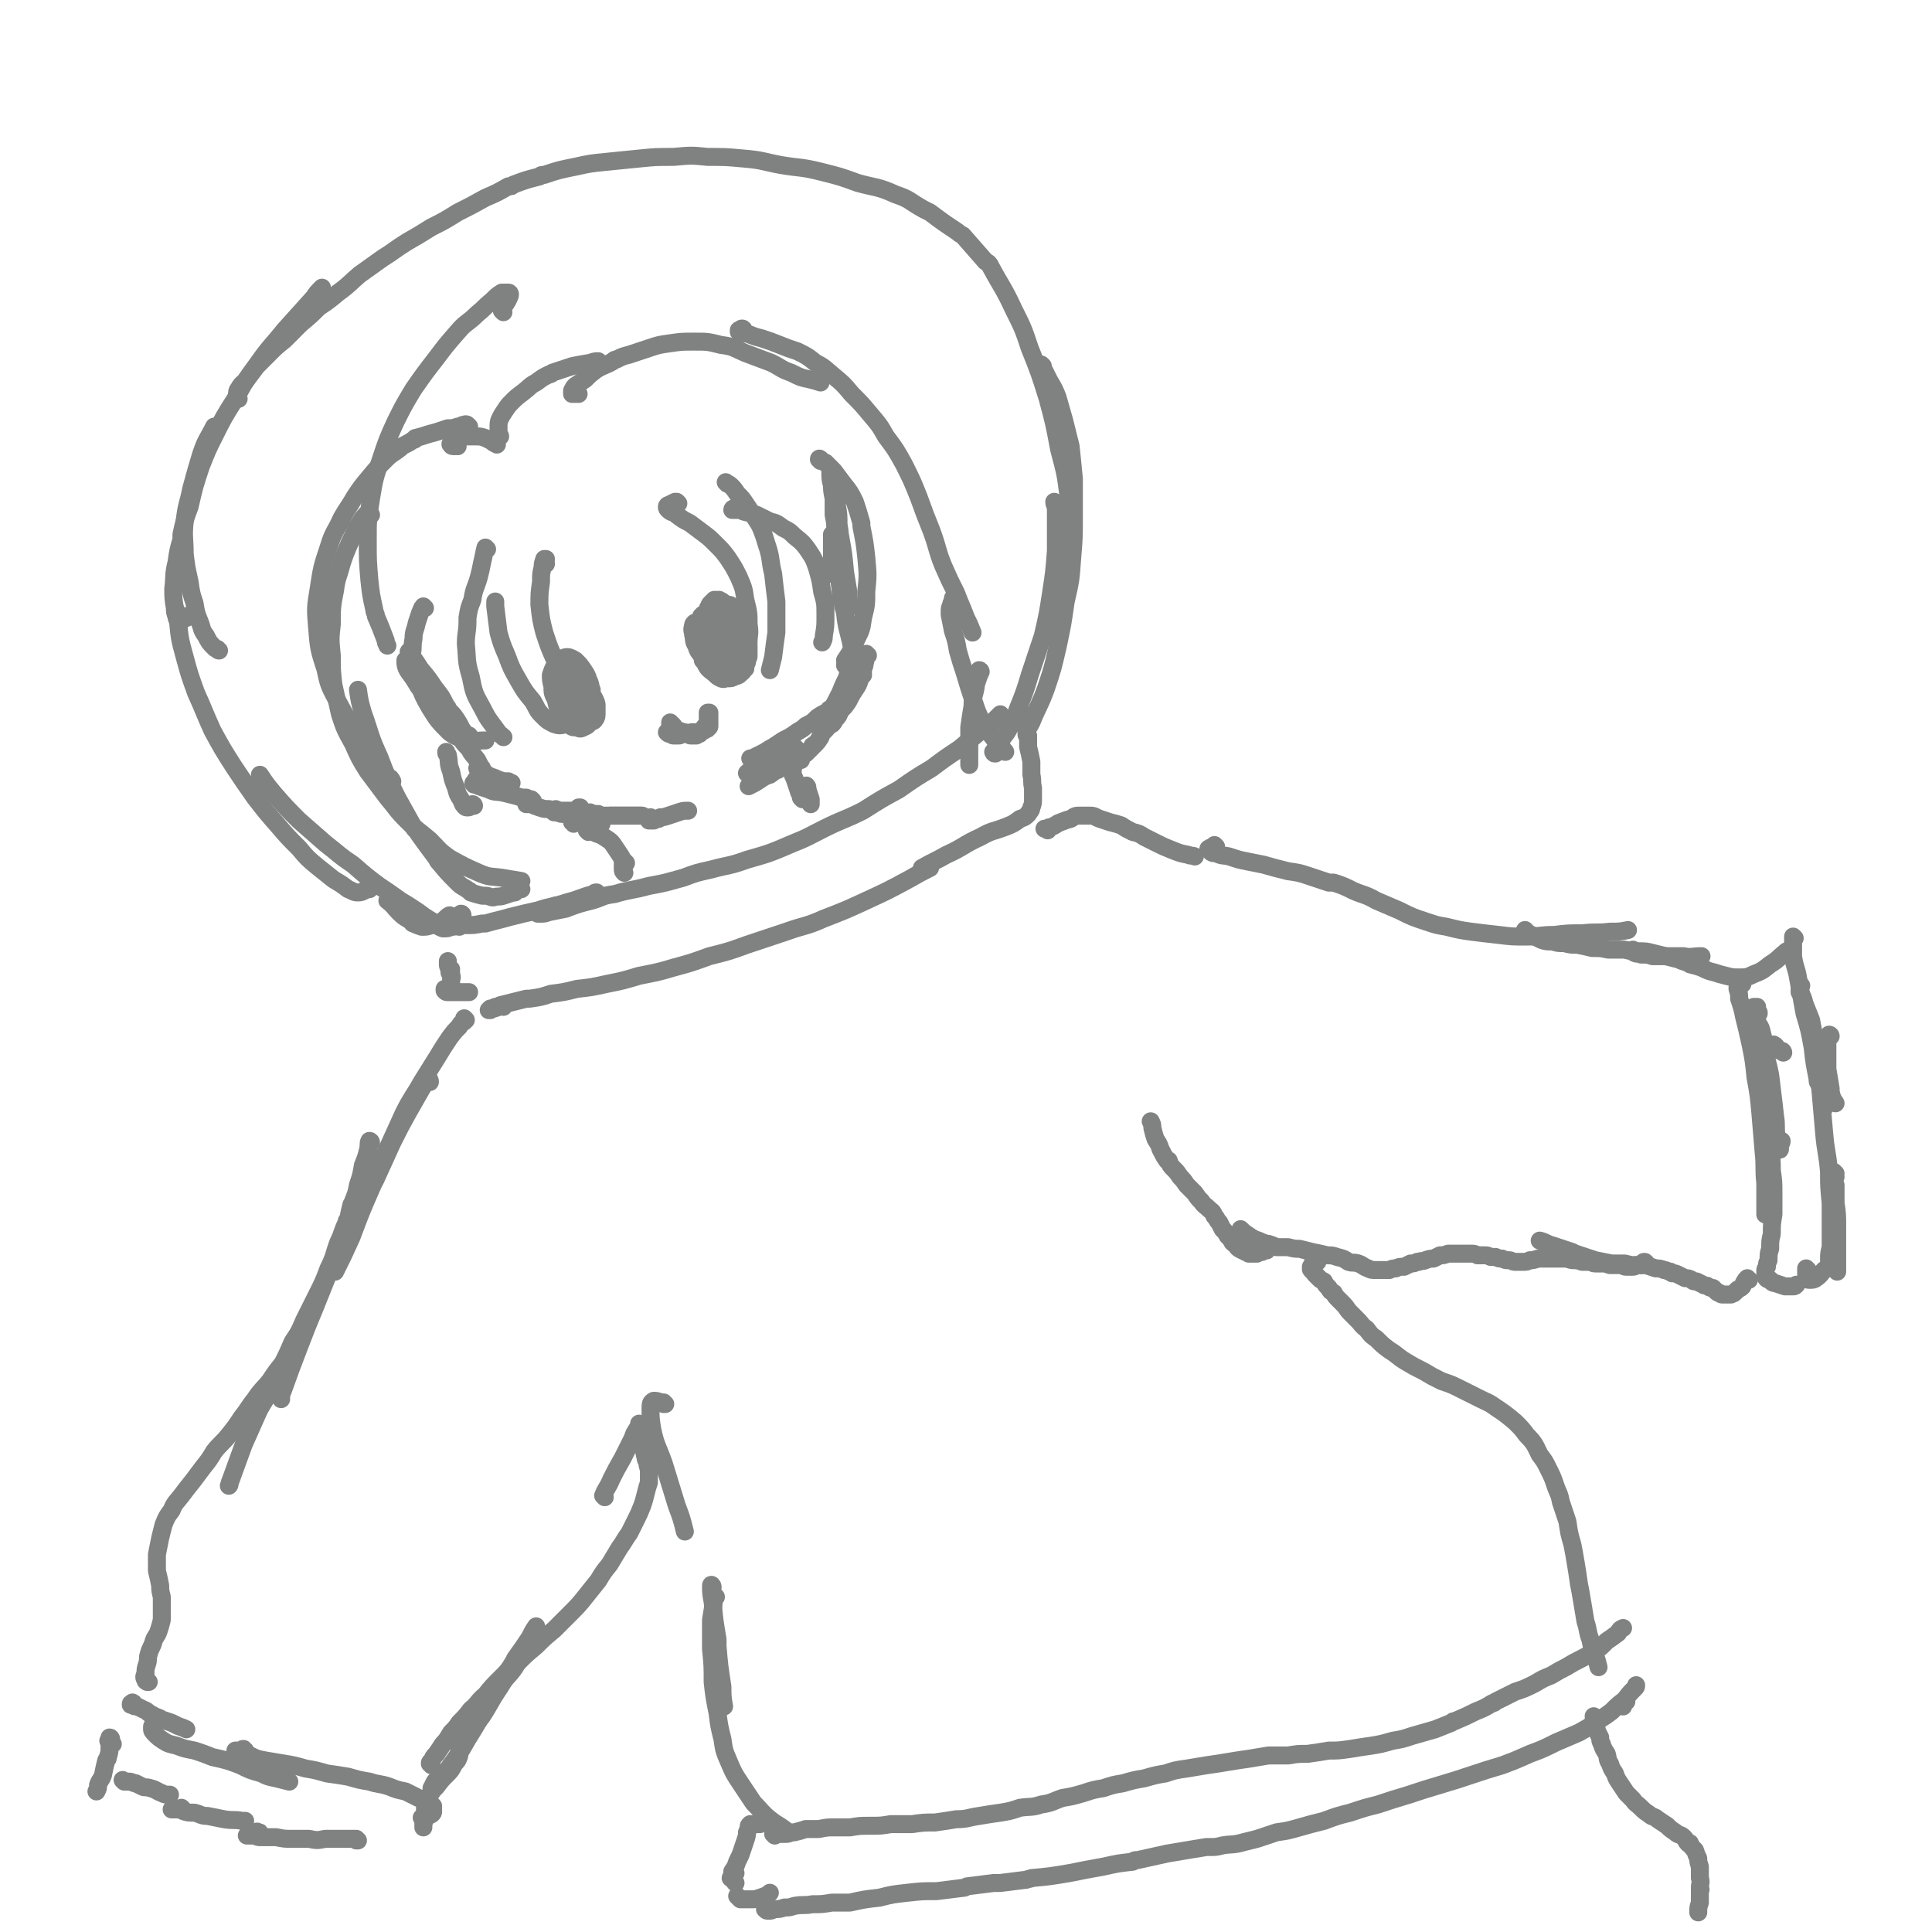 <svg viewBox='0 0 1182 1182' version='1.1' xmlns='http://www.w3.org/2000/svg' xmlns:xlink='http://www.w3.org/1999/xlink'><g fill='none' stroke='#808282' stroke-width='11' stroke-linecap='round' stroke-linejoin='round'><path d='M276,561c0,0 0,-1 -1,-1 -2,1 -2,2 -5,4 0,0 0,0 0,1 -3,0 -3,1 -6,1 -3,1 -3,1 -6,1 -3,-1 -3,-1 -5,-2 -1,0 -1,-1 -1,-1 -4,-3 -4,-2 -8,-6 -3,-3 -3,-4 -7,-7 '/><path d='M283,560c0,0 0,-1 -1,-1 0,1 1,1 1,2 -2,3 -2,3 -4,5 -1,1 -1,1 -3,1 -2,1 -2,1 -5,1 -3,-1 -3,-2 -6,-4 -5,-3 -5,-3 -9,-6 -6,-4 -6,-4 -11,-7 -7,-5 -7,-5 -13,-9 -8,-6 -8,-6 -16,-13 -9,-6 -8,-6 -17,-13 -8,-7 -8,-7 -16,-14 -8,-8 -8,-8 -15,-16 -5,-6 -5,-6 -9,-12 '/><path d='M226,544c-1,0 -1,0 -1,-1 -1,0 0,1 0,1 -3,1 -3,2 -6,2 -3,0 -3,-1 -6,-2 -4,-3 -4,-3 -9,-6 -5,-4 -5,-4 -10,-8 -6,-5 -6,-5 -11,-11 -7,-7 -7,-7 -13,-14 -7,-8 -7,-8 -14,-17 -7,-10 -7,-10 -13,-19 -7,-11 -7,-11 -13,-22 -5,-11 -5,-12 -10,-23 -4,-11 -4,-11 -7,-22 -3,-11 -3,-11 -4,-21 -1,-4 -1,-4 -1,-7 '/><path d='M134,398c0,0 -1,0 -1,-1 -1,0 -1,0 -2,-1 -3,-3 -3,-3 -5,-7 -3,-4 -2,-4 -4,-9 -2,-5 -2,-5 -3,-11 -2,-6 -2,-6 -3,-13 -2,-9 -2,-9 -3,-17 0,-10 -1,-10 0,-20 1,-10 2,-10 4,-20 3,-11 3,-11 6,-21 3,-9 4,-9 8,-17 '/><path d='M119,376c0,0 0,-2 -1,-1 -2,1 -1,2 -4,3 -2,1 -2,1 -4,1 -2,0 -2,-1 -2,-2 -1,-2 -1,-3 -1,-5 -1,-6 -1,-6 -1,-12 1,-8 0,-8 2,-16 1,-7 1,-7 3,-14 0,-2 0,-2 0,-3 2,-9 2,-9 5,-17 3,-13 3,-13 7,-25 4,-10 4,-10 8,-18 6,-12 6,-12 13,-23 6,-11 6,-11 14,-22 7,-10 8,-10 16,-20 9,-10 9,-10 18,-20 2,-3 2,-3 5,-6 '/><path d='M146,244c0,0 -1,-1 -1,-1 0,-1 0,-1 0,-1 0,-2 0,-3 1,-4 2,-4 3,-3 5,-6 3,-4 3,-4 6,-8 4,-4 4,-4 8,-8 4,-4 4,-4 9,-8 5,-5 5,-5 10,-10 6,-5 6,-5 11,-10 6,-4 6,-4 12,-9 7,-5 7,-6 13,-11 7,-5 7,-5 14,-10 8,-5 7,-5 15,-10 7,-4 7,-4 15,-9 8,-4 8,-4 16,-9 8,-4 8,-4 17,-9 7,-3 7,-3 14,-7 2,0 2,0 3,-1 8,-3 8,-3 16,-5 1,-1 1,-1 3,-1 9,-3 9,-3 19,-5 9,-2 9,-2 19,-3 10,-1 10,-1 20,-2 10,-1 10,-1 21,-1 11,-1 11,-1 21,0 11,0 11,0 22,1 12,1 12,2 23,4 12,2 12,1 24,4 12,3 12,3 23,7 11,3 12,2 23,7 9,3 8,4 17,9 2,1 2,1 4,2 8,6 8,6 17,12 1,1 1,1 3,2 7,8 7,8 14,16 2,1 2,1 3,3 7,13 8,13 14,26 6,12 6,12 10,24 6,15 6,15 11,31 4,15 4,15 7,31 4,15 4,15 6,31 2,11 1,12 2,23 '/><path d='M638,224c0,0 -1,-1 -1,-1 0,0 0,1 1,2 2,4 2,4 4,8 3,5 3,5 5,10 2,7 2,7 4,14 2,8 2,8 4,16 1,9 1,10 2,20 0,11 0,11 0,23 0,13 0,13 -1,25 -1,14 -1,14 -4,27 -2,14 -2,14 -5,28 -3,13 -3,13 -7,25 -4,11 -5,11 -9,21 -1,2 -1,2 -2,3 '/><path d='M600,411c0,0 0,-1 -1,-1 0,1 1,2 0,3 -1,3 -1,3 -2,6 0,0 0,0 0,1 -1,6 -2,6 -2,12 -1,6 -1,6 -2,13 0,5 0,5 0,10 0,1 0,1 0,2 0,5 0,5 0,9 0,1 0,1 0,2 '/><path d='M609,461c-1,0 -1,0 -1,-1 0,0 -1,0 0,0 1,-2 1,-2 2,-4 3,-4 3,-4 6,-8 4,-7 4,-7 7,-15 4,-10 4,-10 7,-20 4,-12 4,-12 8,-24 3,-13 3,-13 5,-26 2,-13 2,-13 3,-26 0,-13 0,-13 0,-25 0,-3 -1,-3 -1,-5 '/><path d='M281,567c-1,0 -2,-1 -1,-1 1,0 2,0 5,0 5,0 5,0 10,-1 1,0 1,0 2,0 7,-2 8,-2 15,-4 8,-2 8,-2 17,-4 9,-3 9,-2 18,-5 8,-2 8,-3 16,-5 1,-1 1,-1 2,-1 '/><path d='M341,555c0,0 0,-1 -1,-1 0,0 0,0 -1,1 -4,1 -4,1 -8,3 -1,0 -1,0 -2,1 0,0 0,0 0,0 1,0 1,0 2,0 2,0 2,0 5,-1 5,-1 5,-1 10,-2 8,-3 8,-3 16,-5 7,-2 6,-3 14,-4 10,-3 10,-2 21,-5 11,-2 10,-2 21,-5 8,-3 8,-3 17,-5 11,-3 11,-2 22,-6 14,-4 14,-4 28,-10 10,-4 9,-4 19,-9 12,-6 12,-5 24,-11 11,-7 11,-7 22,-13 10,-7 10,-7 20,-13 8,-6 8,-6 17,-12 6,-5 6,-5 12,-10 5,-3 5,-3 9,-7 2,-2 2,-2 4,-4 '/><path d='M276,593c-1,0 -1,-1 -1,-1 -1,0 0,1 0,1 1,1 0,2 1,2 0,1 0,1 0,2 0,0 0,0 0,0 1,1 0,1 0,1 0,0 1,0 0,0 0,1 0,1 0,0 0,0 0,0 0,0 0,-1 0,-1 0,-1 0,-1 0,-1 -1,-2 0,-1 0,-1 0,-3 -1,-1 -1,-1 -1,-2 0,0 0,0 0,-1 0,0 0,-1 0,-1 0,1 0,1 0,2 1,2 1,2 1,5 1,2 1,2 1,5 0,2 0,2 0,4 0,1 0,1 0,2 '/><path d='M273,606c0,0 -1,-1 -1,-1 0,0 0,1 0,1 0,0 0,0 0,0 1,1 1,1 2,1 1,0 1,0 3,0 2,0 2,0 4,0 3,0 3,0 6,0 '/><path d='M308,616c0,0 0,-1 -1,-1 -2,0 -2,1 -4,1 -2,1 -2,1 -3,1 -1,1 -1,1 -1,1 0,0 1,0 1,0 0,0 0,-1 0,-1 3,0 3,0 5,-1 0,0 0,0 1,-1 4,-1 4,-1 8,-2 4,-1 4,-1 8,-2 1,0 1,0 2,0 7,-1 7,-1 13,-3 8,-1 8,-1 16,-3 9,-1 9,-1 18,-3 10,-2 10,-2 20,-5 10,-2 11,-2 21,-5 11,-3 11,-3 22,-7 12,-3 12,-3 23,-7 12,-4 12,-4 24,-8 11,-4 12,-3 23,-8 13,-5 13,-5 26,-11 13,-6 13,-6 26,-13 7,-4 7,-4 13,-7 '/><path d='M629,439c0,0 0,-1 -1,-1 0,0 0,1 0,1 -1,0 -1,0 -1,0 0,2 0,2 0,4 1,3 1,3 1,6 0,1 0,1 1,1 0,3 0,3 0,7 1,4 1,4 2,9 0,0 0,0 0,1 0,3 0,3 0,7 1,4 0,4 1,8 0,3 0,3 0,7 0,2 0,3 -1,5 0,2 -1,2 -2,4 -2,2 -2,2 -5,3 -4,3 -4,3 -9,5 -8,3 -8,2 -15,6 -11,5 -10,6 -21,11 -7,4 -8,4 -15,8 '/><path d='M308,191c0,0 -1,-1 -1,-1 1,-3 2,-3 4,-7 0,-1 1,-1 1,-3 0,0 0,-1 -1,-1 -2,0 -2,0 -4,0 -3,2 -3,2 -6,5 -5,4 -4,4 -9,8 -6,6 -7,5 -12,11 -7,8 -7,8 -13,16 -7,9 -7,9 -14,19 -6,10 -6,10 -11,20 -5,11 -5,11 -9,23 -4,12 -4,12 -6,24 -2,13 -2,13 -2,26 0,12 0,12 1,24 1,9 1,9 3,18 0,2 1,2 1,4 3,7 3,7 6,15 0,1 0,1 1,3 '/><path d='M290,493c0,0 0,-1 -1,-1 0,0 1,0 0,1 -1,0 -1,1 -3,1 -1,0 -1,0 -2,-1 -1,-1 -1,-2 -2,-4 -2,-3 -2,-3 -3,-7 -2,-5 -2,-5 -3,-10 -2,-5 -1,-5 -2,-10 -1,-1 -1,-1 -1,-2 '/><path d='M285,624c0,0 -1,-1 -1,-1 0,0 0,1 0,2 -2,1 -2,1 -3,3 -3,3 -3,3 -6,7 -4,6 -4,6 -7,11 -5,8 -5,8 -10,16 -5,9 -6,9 -11,19 -5,11 -5,11 -10,22 -2,4 -2,4 -4,8 '/><path d='M263,662c0,-1 0,-2 -1,-1 -2,1 -2,2 -4,5 -4,7 -4,7 -8,14 -5,9 -5,9 -10,19 -5,11 -5,11 -10,22 -1,2 -1,2 -2,4 -7,16 -7,16 -13,32 -5,11 -5,11 -10,21 '/><path d='M212,758c-1,0 -1,-1 -1,-1 -2,3 -3,3 -4,7 -3,7 -3,7 -6,15 -4,10 -4,10 -8,20 -5,12 -5,12 -10,25 -5,13 -5,13 -10,27 -1,2 -1,2 -1,5 '/><path d='M172,840c0,-1 0,-1 -1,-1 0,-1 1,0 1,0 -1,2 -1,3 -2,5 -2,4 -3,4 -6,9 -3,6 -4,6 -7,13 -4,9 -4,9 -8,18 -4,11 -4,11 -8,22 -1,2 0,2 -1,3 '/><path d='M227,699c0,0 0,-1 -1,-1 -1,2 0,3 -1,6 -1,4 -1,4 -3,9 -1,6 -1,6 -3,12 -1,5 -1,5 -3,10 0,1 0,1 -1,2 -1,4 -1,4 -2,9 -1,1 -1,1 -1,2 -3,6 -2,6 -5,12 -3,8 -2,8 -6,16 -3,8 -3,8 -7,16 -4,8 -4,8 -8,16 -3,7 -3,7 -7,13 -3,7 -3,7 -6,13 -4,5 -4,5 -8,11 -4,5 -5,5 -9,11 -4,5 -4,6 -8,11 -4,6 -4,6 -8,11 -4,5 -5,5 -9,10 -3,5 -3,5 -7,10 -3,4 -3,4 -6,8 -4,5 -4,5 -7,9 -3,4 -4,4 -6,9 -3,4 -3,4 -5,9 -1,4 -1,4 -2,8 -1,5 -1,5 -2,10 0,5 0,5 0,10 1,4 1,4 2,9 0,3 0,3 1,7 0,4 0,4 0,8 0,3 0,3 0,6 -1,4 -1,4 -2,7 -1,3 -2,3 -3,6 -1,4 -2,4 -3,8 -1,3 0,3 -1,6 -1,3 -1,3 -1,6 -1,2 -1,2 0,4 0,1 1,0 1,1 1,0 0,0 1,0 '/><path d='M82,1043c0,-1 0,-1 -1,-1 0,-1 0,0 0,0 -1,0 -1,0 -1,1 0,0 0,0 1,0 0,0 0,0 0,0 1,1 1,1 3,1 2,1 2,1 4,2 3,1 2,2 5,3 3,2 3,1 6,3 3,1 3,1 6,2 2,1 2,1 4,2 3,1 3,1 5,2 '/><path d='M96,1053c0,0 0,-1 -1,-1 0,0 0,1 -1,2 0,1 -1,1 -1,3 0,2 0,2 2,4 2,2 2,2 5,4 3,2 4,2 8,3 5,2 6,2 11,3 6,2 6,2 11,4 9,2 9,2 17,5 6,3 6,3 13,5 4,2 4,2 9,3 4,1 4,1 8,2 '/><path d='M69,1067c0,0 -1,-1 -1,-1 0,0 0,1 0,1 -1,-1 -1,-1 -1,-1 -1,-1 -1,-1 0,-2 0,-1 0,-1 0,-1 1,0 1,1 1,1 0,2 0,2 -1,4 0,4 0,4 -1,7 0,1 0,1 -1,2 -1,4 -1,4 -2,9 -1,3 -2,3 -3,6 0,2 0,2 -1,4 0,0 0,0 0,0 0,0 0,0 0,0 '/><path d='M76,1090c0,0 -1,-1 -1,-1 0,0 1,1 1,1 2,0 2,0 3,0 2,0 2,1 4,1 2,1 2,1 4,2 2,1 2,0 5,1 4,1 4,2 7,3 2,1 2,1 5,1 '/><path d='M112,1107c0,0 -1,-1 -1,-1 0,0 0,1 0,1 -2,0 -2,0 -4,0 -1,0 -1,0 -2,0 0,0 0,0 0,0 1,-1 1,-1 2,0 3,0 3,0 5,1 3,1 3,1 7,1 4,1 4,2 8,2 5,1 5,1 10,2 6,1 6,0 11,1 1,0 1,0 2,0 '/><path d='M150,1071c-1,0 -1,-1 -1,-1 -1,0 0,0 0,1 -2,0 -2,0 -5,0 0,1 0,1 0,1 -1,0 -1,0 0,0 1,1 1,1 2,1 1,0 1,0 1,0 3,1 3,1 6,1 4,2 4,2 9,3 6,1 6,1 12,2 6,1 6,1 13,3 6,1 6,1 13,3 7,1 7,1 13,2 7,2 7,2 13,3 6,2 6,1 12,3 5,2 5,2 10,3 4,2 4,2 8,4 3,1 3,1 5,3 2,1 2,1 3,3 1,0 1,1 1,2 0,1 0,1 -1,2 -2,1 -2,1 -5,2 0,0 0,0 -1,0 '/><path d='M159,1122c0,-1 0,-1 -1,-1 -1,-1 -1,0 -2,0 -2,1 -2,1 -4,2 -1,0 -1,0 -1,0 1,0 1,0 3,0 3,0 3,1 5,1 5,0 5,0 10,0 5,1 5,1 10,1 4,0 4,0 9,0 1,0 1,0 1,0 5,1 5,1 10,0 4,0 4,0 7,0 3,0 3,0 6,0 1,0 1,0 1,0 2,0 2,0 5,0 0,0 0,1 0,1 1,0 1,0 1,0 '/><path d='M265,1105c0,0 -1,-1 -1,-1 -1,0 0,1 -1,2 0,2 -1,2 -1,3 -2,3 -2,4 -3,7 0,1 0,1 0,2 '/><path d='M261,1109c0,0 -1,0 -1,-1 0,0 0,1 0,1 0,-1 0,-1 0,-2 0,-2 0,-2 1,-3 1,-3 1,-3 2,-6 2,-3 2,-3 4,-5 3,-4 3,-4 6,-7 3,-3 3,-3 5,-7 2,-2 2,-2 3,-5 '/><path d='M268,1090c0,0 0,-1 -1,-1 -1,1 -1,1 -2,3 0,1 -1,2 -1,2 0,0 1,0 1,-1 3,-3 3,-3 5,-5 4,-5 4,-6 8,-11 4,-6 4,-6 8,-13 5,-8 5,-8 10,-17 5,-8 5,-8 10,-17 3,-7 4,-6 8,-13 1,-1 1,-1 1,-2 5,-7 5,-7 9,-13 2,-4 2,-4 4,-7 '/><path d='M280,1067c0,0 -1,-1 -1,-1 0,0 0,1 0,0 2,-1 3,-1 5,-2 4,-4 4,-4 7,-9 4,-5 4,-5 7,-10 4,-7 4,-7 8,-13 4,-7 5,-6 9,-12 3,-5 3,-5 6,-11 1,-1 0,-1 1,-2 '/><path d='M264,1080c0,-1 -1,-1 -1,-1 0,-1 0,-1 1,-1 1,-3 1,-3 3,-5 2,-3 2,-3 4,-6 3,-3 3,-4 5,-7 3,-3 3,-3 5,-6 4,-4 4,-4 7,-8 5,-4 4,-5 9,-9 4,-5 4,-5 9,-10 5,-5 5,-5 11,-10 5,-5 5,-5 11,-10 5,-5 5,-5 11,-10 5,-5 5,-5 10,-10 5,-5 5,-5 9,-10 4,-5 4,-5 8,-10 3,-5 3,-5 7,-10 3,-5 3,-5 6,-10 3,-4 3,-5 6,-9 2,-4 2,-4 4,-8 2,-4 2,-4 4,-9 1,-3 1,-3 2,-7 1,-4 1,-4 2,-7 0,-4 0,-4 0,-8 -1,-3 -1,-3 -1,-6 -1,0 -1,0 -1,-1 -1,-4 -1,-4 -1,-7 -1,-4 -2,-4 -2,-7 -1,-4 0,-4 -1,-7 '/><path d='M370,916c0,0 -1,-1 -1,-1 2,-5 3,-5 5,-10 3,-6 3,-6 7,-13 3,-6 3,-6 6,-12 1,-3 1,-3 3,-6 '/><path d='M407,859c0,0 -1,0 -1,-1 0,0 1,1 0,1 -2,-1 -3,-2 -6,-2 -2,1 -2,2 -2,5 0,5 0,6 1,12 2,10 3,10 7,21 4,13 4,13 8,26 3,8 3,8 5,16 '/><path d='M436,971c0,-1 -1,-2 -1,-1 0,4 0,5 1,10 1,11 1,11 3,23 0,2 0,2 0,4 1,12 1,12 3,25 0,6 0,6 1,12 '/><path d='M438,977c0,0 -1,-1 -1,-1 0,0 0,1 0,2 -1,7 -1,7 -2,13 0,9 0,9 0,18 1,10 1,10 1,20 1,9 1,9 3,19 1,8 1,8 3,16 1,7 1,7 4,14 3,7 3,7 7,13 4,6 4,6 8,12 5,5 5,6 10,10 5,4 5,3 10,7 '/><path d='M641,508c0,0 0,-1 -1,-1 0,0 0,0 -1,0 0,0 0,0 0,0 0,0 0,0 1,0 2,-1 2,-1 3,-1 3,-1 3,-2 6,-3 3,-1 2,-1 6,-2 2,-1 2,-2 5,-2 3,0 4,0 7,0 3,0 3,1 6,2 3,1 3,1 6,2 4,1 4,1 7,2 3,2 3,2 7,4 4,1 4,1 7,3 4,2 4,2 8,4 4,2 4,2 9,4 5,2 5,2 10,3 2,1 2,0 4,1 '/><path d='M744,518c0,0 -1,-1 -1,-1 0,0 1,1 1,1 -2,0 -3,0 -4,1 -1,0 -1,1 0,1 1,2 2,2 4,2 4,2 4,1 8,2 6,2 6,2 11,3 5,1 5,1 10,2 7,2 7,2 15,4 7,1 7,1 13,3 6,2 6,2 12,4 2,0 2,0 3,0 6,2 6,2 12,5 7,3 7,2 14,6 7,3 7,3 14,6 8,4 8,4 17,7 6,2 6,2 12,3 8,2 8,2 15,3 8,1 8,1 17,2 8,1 8,1 17,1 8,0 8,-1 17,-1 8,-1 8,-1 17,-1 9,-1 9,0 17,-1 6,0 6,0 11,-1 '/><path d='M1000,582c0,0 -1,-1 -1,-1 0,0 0,1 1,2 2,1 2,0 4,1 4,0 4,0 7,1 5,0 5,0 9,0 5,0 5,0 10,0 5,1 5,0 11,0 '/><path d='M934,570c0,0 -1,-1 -1,-1 0,0 0,1 1,1 0,1 0,1 1,1 2,1 2,1 4,2 2,1 2,1 4,2 3,1 3,1 7,1 3,1 3,1 7,1 4,1 4,1 7,1 1,0 1,0 1,0 5,1 5,1 9,2 5,0 5,0 10,1 5,0 5,0 10,0 4,1 4,1 8,1 5,0 5,0 9,1 4,1 4,1 8,2 4,1 4,1 8,2 4,2 4,1 7,3 4,1 4,1 7,2 4,2 4,2 8,3 3,1 3,1 7,2 4,1 4,1 8,1 4,0 5,0 9,-2 5,-2 5,-2 10,-6 5,-3 5,-4 10,-8 '/><path d='M1098,574c0,0 -1,-1 -1,-1 0,2 0,2 0,5 0,3 0,3 0,7 1,7 2,7 3,13 2,11 2,11 4,22 3,10 3,10 5,21 1,9 1,9 3,19 0,2 0,2 1,3 2,8 2,8 3,15 '/><path d='M1120,634c0,0 0,-1 -1,-1 0,0 1,0 1,1 -1,1 -1,1 -2,3 0,1 0,1 0,1 0,3 0,3 0,6 0,1 0,1 0,2 0,4 0,4 0,8 1,6 1,6 2,12 0,1 0,1 0,2 1,4 1,4 3,7 '/><path d='M1091,644c0,0 0,-1 -1,-1 0,0 1,0 0,0 -1,0 -1,0 -2,-1 -2,-2 -1,-2 -3,-3 '/><path d='M1076,620c0,-1 0,-1 -1,-1 0,-1 0,-2 0,-3 -1,0 -1,0 -2,0 0,1 0,1 0,2 0,2 1,2 1,5 2,5 3,4 4,9 2,8 2,8 3,17 2,8 2,8 3,17 1,8 1,8 2,17 1,6 0,6 1,13 0,3 0,3 1,6 0,1 1,2 1,1 0,0 0,-1 0,-3 1,-1 1,-1 1,-2 '/><path d='M1066,602c0,-1 -1,-2 -1,-1 -1,0 -1,0 -1,1 0,1 0,1 -1,2 0,1 0,1 0,1 1,3 1,3 1,6 2,6 2,6 3,11 2,8 2,8 4,17 2,10 2,10 3,20 2,11 2,11 3,22 1,12 1,12 2,24 1,9 0,9 1,19 0,6 0,6 0,12 0,3 0,3 0,6 0,0 0,0 0,1 '/><path d='M1102,603c0,0 -1,0 -1,-1 0,0 0,1 0,1 0,2 0,2 0,4 2,3 2,3 3,7 2,5 2,5 4,10 1,5 1,5 2,11 1,8 2,8 2,15 2,10 1,10 2,20 1,12 1,12 2,23 1,12 2,12 3,24 0,9 0,9 1,19 0,7 0,7 0,13 0,7 0,7 0,14 -1,4 -1,4 -1,8 '/><path d='M1082,692c0,0 0,0 -1,-1 0,0 0,0 0,0 0,1 0,2 0,3 1,5 1,5 2,9 1,7 1,7 1,13 1,7 1,7 1,14 0,7 0,7 0,13 -1,6 -1,6 -1,12 -1,4 -1,4 -1,9 -1,3 -1,3 -1,7 -1,2 -1,2 -1,4 -1,2 -1,1 -1,3 0,1 0,1 0,2 0,1 0,1 0,1 1,2 2,2 3,2 1,1 1,2 3,2 3,1 3,1 6,2 2,0 2,0 5,0 1,0 1,0 2,-1 '/><path d='M1106,777c0,0 -1,-1 -1,-1 0,1 0,2 0,4 0,1 0,1 0,2 0,0 0,0 0,0 1,1 1,1 2,1 2,0 3,0 4,-1 3,-2 3,-3 5,-5 '/><path d='M1123,720c0,0 -1,-1 -1,-1 0,-1 1,-1 1,-1 0,0 -1,0 -1,-1 0,0 0,0 0,0 0,1 0,1 0,2 0,3 0,3 1,6 0,6 0,6 0,11 1,7 1,7 1,14 0,7 0,7 0,14 0,5 0,5 0,10 0,2 0,2 0,4 '/><path d='M1070,783c-1,0 -1,-1 -1,-1 -2,2 -2,3 -3,5 -1,1 -1,1 -3,2 -1,1 -1,1 -2,2 -1,1 -1,0 -2,1 -2,0 -2,0 -3,0 -1,0 -1,0 -2,0 -1,0 -1,0 -2,-1 -1,0 -1,0 -2,-1 0,0 0,0 0,0 -1,-1 -1,-1 -2,-2 -1,0 -2,0 -3,-1 -1,-1 -2,0 -3,-1 -2,-1 -2,-1 -4,-2 -2,0 -2,0 -3,-1 -2,-1 -2,-1 -4,-1 -2,-1 -2,-1 -4,-2 -2,-1 -2,-1 -4,-1 0,-1 0,0 -1,-1 -2,0 -2,-1 -4,-1 -2,-1 -3,-1 -5,-1 -3,-1 -3,-1 -6,-2 -3,0 -3,0 -6,0 -3,0 -3,0 -7,-1 -4,0 -4,0 -8,0 -5,-1 -5,-1 -10,-2 -6,-2 -6,-2 -12,-4 -1,0 -1,0 -2,-1 -6,-2 -6,-2 -12,-4 -4,-1 -4,-2 -8,-3 '/><path d='M1007,773c0,0 0,-1 -1,-1 -1,0 -1,1 -2,2 -1,0 -1,0 -3,0 -1,1 -1,1 -3,1 -1,0 -1,0 -3,0 -2,0 -2,-1 -3,-1 -2,0 -2,0 -3,0 -1,0 -1,0 -1,0 -1,0 -1,0 -3,0 -3,-1 -3,-1 -5,-1 -1,0 -1,0 -3,0 -2,0 -2,0 -4,-1 -3,0 -3,0 -5,0 -3,-1 -3,-1 -5,-1 -3,0 -3,-1 -6,-1 -3,0 -3,0 -6,0 -3,0 -3,0 -5,0 -3,0 -3,0 -5,0 -3,1 -3,1 -5,1 -2,1 -2,1 -4,1 -3,0 -3,0 -5,0 -2,0 -2,-1 -4,-1 -2,0 -2,0 -4,-1 -2,0 -2,0 -4,-1 -1,0 -1,0 -3,0 -2,-1 -2,-1 -4,-1 -2,0 -2,0 -4,0 -2,-1 -2,-1 -4,-1 -2,0 -2,0 -5,0 -2,0 -2,0 -4,0 -3,0 -3,0 -5,0 -3,1 -3,1 -5,1 -2,1 -2,1 -4,2 -2,0 -2,0 -5,1 -2,1 -2,0 -4,1 0,0 0,0 -1,0 -2,1 -2,1 -4,1 -2,1 -2,1 -4,2 -3,0 -3,0 -5,1 -2,0 -2,0 -4,1 -2,0 -2,0 -4,0 -2,0 -2,0 -4,0 -3,0 -3,0 -5,-1 -3,-1 -3,-2 -6,-3 -3,-1 -3,0 -6,-1 -3,-2 -3,-2 -7,-3 -3,-1 -3,-1 -6,-1 -4,-1 -4,-1 -9,-2 -4,-1 -4,-1 -8,-2 -3,0 -3,0 -7,-1 -3,0 -3,0 -7,0 -2,-1 -2,-1 -5,-2 0,0 0,0 -1,0 -3,-1 -3,-1 -5,-2 -3,-1 -3,-1 -6,-3 -3,-2 -3,-2 -5,-4 '/><path d='M775,765c0,0 -1,-1 -1,-1 -1,0 -1,1 -2,2 -1,0 -2,0 -3,1 -2,0 -2,0 -3,0 -1,0 -1,0 -2,0 -1,-1 -1,-1 -2,-1 -1,-1 -1,-1 -2,-1 -2,-1 -2,-1 -3,-2 -1,-2 -1,-1 -3,-3 -1,-2 -1,-2 -3,-4 -1,-2 -1,-2 -3,-4 -1,-2 -1,-2 -2,-4 -2,-2 -1,-2 -3,-4 -1,-3 -2,-3 -3,-4 -3,-3 -3,-2 -5,-5 -2,-2 -2,-2 -4,-5 -3,-3 -3,-3 -5,-5 -2,-3 -2,-3 -4,-5 -2,-3 -2,-3 -4,-5 -2,-2 -2,-2 -3,-5 -1,0 -1,0 -1,0 -2,-3 -2,-3 -4,-7 -1,-3 -1,-3 -3,-6 -1,-3 -1,-3 -2,-7 0,-2 0,-2 -1,-4 '/><path d='M806,772c0,-1 -1,-1 -1,-1 0,-1 0,0 0,0 0,1 -1,1 -2,2 0,1 0,1 -1,2 0,0 0,0 0,1 0,0 0,0 0,0 0,1 0,1 1,1 0,1 0,1 1,1 0,1 0,1 1,2 0,0 0,0 0,0 1,1 1,1 2,2 1,1 1,1 3,2 1,2 1,2 3,4 1,2 1,2 3,3 1,2 1,2 3,4 2,2 2,2 3,3 2,2 2,3 4,5 2,2 2,2 5,5 2,2 2,3 5,5 3,4 3,4 6,6 4,4 4,4 8,7 5,3 5,4 10,7 5,3 5,3 11,6 5,3 5,3 11,6 6,2 6,2 12,5 6,3 6,3 12,6 4,2 5,2 9,5 6,4 6,4 12,9 4,4 4,4 7,8 5,5 5,6 8,12 3,4 3,4 5,8 3,6 3,6 5,12 2,5 2,4 3,9 2,6 2,6 4,12 1,7 1,7 3,14 1,5 1,5 2,11 1,6 1,6 2,13 1,5 1,5 2,11 1,6 1,6 2,12 2,6 1,6 3,11 1,5 1,5 3,10 1,3 1,3 2,7 '/><path d='M995,1041c-1,0 -1,-1 -1,-1 -1,1 -1,2 -1,4 '/><path d='M465,1116c0,0 -1,0 -1,-1 0,0 0,1 0,1 -1,0 -2,0 -3,0 0,0 0,0 -1,0 -1,0 -1,0 -1,0 -1,1 -1,1 -1,2 0,1 0,1 -1,3 0,2 0,2 -1,5 -1,3 -1,3 -2,6 -1,3 -1,3 -3,7 -1,3 -1,3 -3,6 0,2 0,2 -1,4 '/><path d='M450,1146c0,0 -1,-1 -1,-1 0,0 0,0 0,1 0,0 0,0 0,1 0,1 0,1 0,2 0,0 0,1 0,1 0,1 0,1 1,2 0,0 0,0 0,0 '/><path d='M452,1161c0,0 0,0 -1,-1 0,0 1,1 1,1 0,0 0,0 1,1 1,0 1,0 3,0 2,0 2,0 4,0 2,0 2,0 5,-1 3,-1 3,-1 5,-2 0,0 0,0 1,-1 '/><path d='M470,1167c0,0 0,-1 -1,-1 0,0 0,1 0,2 -1,0 -1,0 -1,0 0,0 0,0 0,0 1,1 1,1 2,1 2,0 2,0 3,-1 4,0 4,0 7,-1 3,0 3,0 6,-1 6,-1 6,0 11,-1 6,0 6,0 12,-1 6,0 6,0 11,0 9,-2 9,-2 18,-3 8,-2 8,-2 17,-3 9,-1 9,-1 18,-1 8,-1 8,-1 16,-2 2,0 2,-1 3,-1 8,-1 8,-1 16,-2 2,0 2,0 4,0 8,-1 8,-1 16,-2 2,-1 2,0 3,-1 11,-1 11,-1 23,-3 10,-2 10,-2 21,-4 9,-2 9,-2 18,-3 1,-1 1,-1 3,-1 9,-2 9,-2 18,-4 6,-1 6,-1 12,-2 6,-1 6,-1 12,-2 1,0 1,0 2,0 4,0 4,0 8,-1 6,-1 6,0 13,-2 4,-1 4,-1 8,-2 6,-2 6,-2 12,-4 7,-1 7,-1 14,-3 7,-2 7,-2 15,-4 8,-3 8,-3 16,-5 9,-3 9,-3 17,-5 9,-3 9,-3 19,-6 9,-3 9,-3 19,-6 10,-3 10,-3 19,-6 9,-3 9,-3 19,-6 8,-3 8,-3 17,-7 8,-3 8,-3 16,-7 7,-3 7,-3 14,-6 5,-3 6,-3 11,-7 5,-3 5,-3 9,-6 4,-4 4,-4 8,-7 3,-4 3,-4 6,-7 1,-1 1,-1 1,-2 '/><path d='M474,1123c0,-1 -1,-1 -1,-1 0,-1 0,0 1,0 1,0 1,0 2,0 2,0 3,0 5,0 2,0 2,-1 5,-1 4,-1 4,-1 7,-2 4,0 4,0 8,0 5,-1 5,-1 9,-1 5,0 5,0 10,0 6,-1 6,-1 12,-1 7,0 7,0 13,-1 6,0 6,0 13,0 7,-1 7,-1 14,-1 7,-1 7,-1 13,-2 7,0 7,-1 14,-2 6,-1 6,-1 13,-2 6,-1 6,-1 12,-3 7,-1 7,0 13,-2 7,-1 7,-2 13,-4 6,-1 6,-1 13,-3 6,-2 6,-2 12,-3 6,-2 6,-2 12,-3 7,-2 7,-2 13,-3 7,-2 7,-2 13,-3 6,-2 6,-2 13,-3 6,-1 6,-1 12,-2 7,-1 7,-1 13,-2 6,-1 6,-1 13,-2 6,-1 6,-1 12,-2 6,0 6,0 12,0 6,-1 6,-1 12,-1 7,-1 7,-1 13,-2 6,0 6,0 13,-1 6,-1 6,-1 13,-2 6,-1 6,-1 13,-3 6,-1 6,-1 12,-3 7,-2 7,-2 14,-4 5,-2 5,-2 10,-4 1,-1 1,-1 2,-1 7,-3 7,-3 13,-6 5,-2 5,-2 10,-5 1,0 1,0 2,-1 6,-3 6,-3 12,-6 6,-2 6,-2 12,-5 5,-3 5,-3 10,-5 5,-3 5,-3 9,-5 5,-3 5,-3 9,-5 4,-2 4,-2 7,-4 1,-1 1,-1 2,-1 3,-2 3,-2 6,-5 0,0 0,0 1,-1 3,-2 3,-2 7,-5 1,-2 1,-2 3,-3 '/><path d='M976,1051c0,0 -1,0 -1,-1 0,0 1,1 1,1 0,0 -1,0 -1,1 0,0 0,0 0,0 0,1 0,1 0,1 0,1 0,1 0,1 1,1 1,1 1,2 1,2 1,2 1,3 1,2 1,2 2,4 0,2 0,2 1,4 1,3 1,3 3,6 1,3 0,3 2,6 1,3 1,3 3,6 1,3 1,3 3,6 2,3 2,3 4,6 2,2 2,2 4,4 2,3 2,2 5,5 2,2 2,2 5,4 2,2 3,1 5,3 3,2 3,2 6,4 2,2 2,2 5,4 2,2 3,1 5,3 2,2 1,2 3,4 0,0 1,-1 1,0 1,2 1,2 3,4 1,3 1,3 2,5 0,2 0,2 1,5 0,0 0,0 0,1 0,3 0,3 0,6 1,3 0,3 0,6 0,1 1,1 0,1 0,3 0,3 0,6 0,1 0,1 0,2 -1,3 -1,3 -1,6 '/><path d='M249,405c0,0 -1,-1 -1,-1 0,2 0,4 2,7 3,4 3,4 6,9 4,5 4,5 8,9 3,4 3,4 7,8 2,3 3,3 5,5 1,0 1,0 1,0 '/><path d='M251,400c0,-1 -1,-2 -1,-1 3,4 4,5 7,10 5,6 5,6 9,12 4,5 4,5 7,11 1,1 1,1 1,2 4,4 4,4 7,9 2,4 2,4 5,7 0,1 1,1 1,2 1,0 0,-1 0,-2 -1,0 -1,0 -1,0 '/><path d='M252,403c0,0 -1,-1 -1,-1 0,0 0,0 0,0 1,2 0,3 1,5 2,4 2,4 5,8 4,6 4,6 8,13 3,5 4,5 7,11 5,6 5,6 10,13 2,3 2,3 5,6 2,4 2,3 5,7 0,0 0,0 0,0 1,2 1,2 2,4 1,1 1,1 1,2 1,1 1,1 1,1 0,0 0,0 0,1 0,0 0,0 0,0 0,0 0,0 -1,0 0,0 0,0 0,-1 -1,0 -1,0 -1,-1 0,0 0,0 -1,0 0,0 0,-1 0,-1 0,0 0,0 0,0 0,0 0,0 -1,0 0,0 0,0 0,0 1,1 1,1 1,2 1,1 2,1 3,1 2,1 2,1 4,2 3,1 3,1 5,2 3,1 3,1 6,1 1,1 1,1 2,1 '/><path d='M293,477c0,0 -1,-1 -1,-1 -1,1 -1,1 -2,3 0,0 -1,0 0,1 1,0 1,0 3,1 3,1 3,1 6,2 4,2 4,1 9,2 4,1 4,1 8,2 3,1 3,1 6,1 1,1 1,1 3,1 1,1 1,1 1,1 0,0 0,1 -1,1 -1,0 -1,0 -2,0 0,0 0,0 -1,0 0,0 0,0 0,1 1,0 2,0 3,0 2,1 2,1 5,2 3,1 3,1 6,1 3,1 3,1 6,1 2,0 2,0 5,0 0,0 0,0 1,0 2,0 2,0 3,0 2,0 2,0 3,-1 1,0 0,-1 1,-1 0,0 -1,0 -1,0 '/><path d='M341,496c0,0 -1,-1 -1,-1 0,0 0,0 -1,1 0,0 0,0 0,1 0,0 0,0 0,0 1,0 1,0 2,0 2,1 2,1 5,1 2,0 2,0 5,0 4,0 4,0 8,0 3,0 3,0 7,0 '/><path d='M514,342c0,0 -1,0 -1,-1 0,-1 0,-1 0,-2 0,-3 0,-3 -1,-6 0,-5 0,-5 -1,-9 0,-4 0,-4 -1,-9 0,-5 0,-5 0,-10 -1,-5 -1,-5 -1,-9 0,-3 0,-3 -1,-7 0,-1 0,-1 0,-2 0,0 0,0 0,0 0,0 0,1 0,2 0,4 0,4 1,8 1,8 1,8 2,15 2,8 2,8 3,16 2,11 2,11 3,22 1,6 1,6 2,12 0,4 0,4 1,8 0,1 0,2 0,1 -1,-1 -1,-2 -1,-5 -1,-6 -1,-6 -3,-11 0,-2 0,-2 0,-3 -1,-6 -1,-6 -2,-13 0,-9 0,-9 -1,-18 0,-6 0,-6 -1,-12 0,-1 0,-1 0,-2 0,-4 0,-4 0,-8 0,-1 -1,-3 -1,-3 0,0 0,2 0,4 -1,6 -1,6 0,12 0,9 0,9 0,19 1,11 1,11 2,21 2,12 1,12 4,23 1,10 2,10 4,20 2,6 2,6 4,12 1,3 1,3 3,6 '/><path d='M531,401c-1,0 -1,-1 -1,-1 -1,2 0,3 -1,6 0,2 -1,2 -1,5 -1,2 -1,2 -2,5 -1,3 -1,3 -3,6 -2,3 -2,3 -4,7 -2,3 -2,3 -5,6 -1,3 -1,3 -3,5 -1,2 -1,2 -2,3 '/><path d='M516,429c0,0 0,-1 -1,-1 0,0 1,0 1,0 0,0 0,0 0,1 0,1 0,1 -1,3 -2,3 -2,3 -4,6 -2,3 -2,3 -4,6 -2,3 -3,3 -5,6 0,0 0,0 0,1 -2,3 -2,3 -4,5 -1,0 -1,0 -1,1 -2,2 -2,2 -4,4 '/><path d='M351,504c0,0 0,-1 -1,-1 0,0 1,0 1,1 '/><path d='M357,497c-1,0 -1,-1 -1,-1 -1,0 0,0 0,1 0,0 0,0 0,0 0,1 0,2 0,2 0,2 1,2 1,3 1,0 1,0 1,0 1,1 1,1 3,3 0,0 0,0 1,1 '/><path d='M360,509c0,-1 -1,-1 -1,-1 0,0 1,0 1,0 1,0 1,0 1,0 2,1 2,1 4,2 3,1 3,1 6,3 3,2 3,2 5,5 2,3 2,3 4,6 1,2 1,2 3,4 '/><path d='M382,529c0,0 0,0 -1,-1 0,0 1,1 1,1 0,0 -1,0 -1,0 0,1 0,1 0,2 0,2 0,2 1,3 '/><path d='M487,466c0,0 -1,-1 -1,-1 0,0 0,1 0,2 0,1 0,1 -1,3 0,2 0,2 0,4 1,2 1,2 2,5 1,3 1,3 2,6 1,1 1,2 1,3 1,1 1,1 1,1 '/><path d='M494,482c0,-1 -1,-2 -1,-1 0,0 1,1 1,2 1,3 1,3 2,6 0,1 0,1 0,3 '/><path d='M362,498c0,0 -1,0 -1,-1 0,0 0,1 0,1 1,0 1,1 1,1 3,0 3,0 6,0 3,0 3,0 7,0 3,0 3,0 6,0 1,0 1,0 2,0 3,0 3,0 6,0 0,0 0,0 1,0 1,0 1,0 2,0 '/><path d='M485,466c-1,0 -1,0 -1,-1 -1,0 0,1 0,1 -1,0 -1,0 -2,0 -2,1 -2,1 -4,2 -1,1 -1,1 -3,1 '/><path d='M298,336c0,0 -1,-1 -1,-1 -1,4 -1,5 -2,9 -1,5 -1,5 -2,9 -2,7 -3,7 -4,14 -2,5 -2,5 -3,11 0,1 0,1 0,2 0,7 -1,7 -1,14 1,10 0,10 3,20 2,10 2,10 7,19 4,8 4,7 9,14 2,3 2,2 4,4 '/><path d='M260,372c0,0 -1,-1 -1,-1 -1,1 -1,2 -2,4 -1,3 -1,3 -2,6 -1,5 -2,5 -2,10 -1,4 0,4 -1,9 0,2 0,2 0,3 2,8 2,8 4,15 3,8 3,8 7,15 5,8 5,8 12,15 4,3 5,3 10,4 5,2 6,1 12,1 '/><path d='M334,345c0,-1 0,-1 -1,-1 0,-1 1,-1 1,-2 0,0 0,0 0,0 0,0 -1,0 -1,0 -1,3 -1,3 -1,5 -1,4 -1,4 -1,9 -1,7 -1,7 -1,14 1,9 1,9 3,17 3,9 3,9 7,18 3,7 3,7 8,14 4,5 4,5 9,9 3,3 3,3 6,5 '/><path d='M351,443c0,0 0,-1 -1,-1 -1,0 -2,1 -4,1 -3,1 -4,1 -7,0 -4,-2 -4,-2 -7,-5 -4,-4 -3,-4 -6,-9 -5,-6 -5,-6 -9,-13 -4,-7 -4,-7 -7,-15 -3,-7 -3,-7 -5,-14 -1,-8 -1,-8 -2,-16 0,-1 0,-1 0,-3 '/><path d='M415,308c0,0 -1,-1 -1,-1 -1,0 0,0 -1,0 -2,1 -2,1 -4,2 -1,0 -1,1 -1,1 0,1 0,1 1,2 2,2 3,1 5,3 4,3 4,3 8,5 4,3 4,3 8,6 4,3 4,3 8,7 4,4 4,4 7,8 4,6 4,6 7,12 3,7 3,7 4,14 2,8 2,8 2,15 1,6 0,6 0,11 '/><path d='M445,296c0,0 -1,-1 -1,-1 1,1 2,1 3,2 2,2 2,2 4,5 3,3 3,3 5,6 2,3 2,3 4,6 1,0 1,0 1,1 2,4 3,4 5,9 2,5 2,6 4,12 2,7 1,7 3,15 1,9 1,9 2,17 0,10 0,10 0,19 -1,7 -1,7 -2,15 -1,4 -1,4 -2,8 '/><path d='M450,312c-1,0 -1,-1 -1,-1 -1,0 -1,1 -1,1 1,0 2,0 3,0 2,0 2,0 4,1 4,1 4,1 8,2 4,2 4,2 8,4 4,1 4,1 8,4 4,2 4,2 7,5 5,4 5,4 8,8 4,6 4,6 6,12 2,7 2,7 3,14 2,7 2,7 2,15 0,6 0,6 -1,12 0,2 0,2 -1,4 '/><path d='M508,351c0,0 -1,0 -1,-1 0,-1 0,-1 0,-2 1,-3 1,-3 2,-7 0,-5 0,-5 0,-10 0,-2 0,-2 0,-4 '/><path d='M502,282c0,-1 -1,-1 -1,-1 0,-1 1,0 1,0 0,0 0,0 0,1 1,0 1,0 3,1 2,2 2,2 4,4 1,1 0,1 1,1 3,4 3,4 6,8 4,5 4,5 7,11 2,6 2,6 4,13 0,1 0,1 0,2 2,10 2,10 3,19 1,11 1,11 0,21 0,8 0,8 -2,16 -1,7 -1,7 -4,13 -3,7 -3,7 -7,13 '/><path d='M287,261c-1,-1 -1,-1 -1,-1 -1,-1 -2,0 -3,0 -2,1 -2,1 -3,1 -3,1 -3,1 -6,1 -3,1 -3,1 -6,2 -3,1 -4,1 -7,2 -3,1 -3,1 -7,2 0,1 0,1 -1,1 -3,2 -3,2 -7,4 -1,1 -1,1 -1,1 -5,4 -5,3 -9,7 -5,5 -5,5 -10,11 -5,6 -5,6 -9,12 -4,7 -4,6 -8,13 -4,9 -5,8 -8,18 -4,12 -4,12 -6,25 -2,12 -2,12 -1,24 1,12 1,13 5,25 2,9 2,10 7,19 7,13 7,13 15,26 7,11 8,10 16,21 2,1 2,1 3,3 '/><path d='M227,315c-1,-1 -1,-2 -1,-1 -2,0 -2,1 -4,3 -2,3 -2,3 -4,6 -2,5 -2,5 -4,9 -3,7 -3,7 -5,13 -2,8 -3,8 -4,16 -2,10 -2,11 -2,21 -1,9 -1,9 0,19 0,9 0,9 1,18 2,9 2,9 4,18 3,9 3,9 8,18 4,9 4,9 9,17 6,8 6,8 12,16 6,7 5,7 12,14 6,6 7,6 14,12 6,6 5,6 12,11 9,5 9,5 18,9 7,3 7,2 14,3 6,1 6,1 12,2 '/><path d='M319,544c-1,0 -1,-1 -1,-1 -2,1 -2,2 -3,3 -1,0 -1,0 -1,0 -3,1 -3,1 -6,2 -3,1 -3,0 -6,1 0,0 0,0 -1,0 -3,-1 -3,-1 -5,-1 -1,0 -1,0 -1,0 -4,-1 -4,-1 -7,-2 0,0 0,-1 -1,-1 -4,-3 -4,-2 -7,-5 -6,-6 -6,-6 -11,-12 -1,-1 -1,-1 -2,-3 -6,-8 -6,-8 -11,-15 -1,-2 -2,-2 -3,-4 -5,-9 -5,-9 -10,-18 -6,-12 -6,-12 -11,-25 -6,-13 -5,-13 -10,-27 -2,-7 -2,-7 -3,-14 '/><path d='M280,273c0,0 0,0 -1,-1 0,0 -1,1 -1,1 -1,0 -2,0 -2,-1 -1,0 0,-1 0,-1 1,-1 2,-1 3,-2 3,-1 3,-1 5,-2 4,0 4,0 7,0 3,0 3,0 6,1 2,1 2,1 4,2 1,1 1,1 3,2 0,0 0,0 0,0 '/><path d='M306,267c0,0 0,-1 -1,-1 0,0 1,0 0,1 0,0 0,0 0,0 0,0 0,0 0,0 0,-1 0,-1 0,-2 0,-2 0,-2 0,-4 0,-2 0,-3 1,-5 1,-2 1,-2 3,-5 2,-3 2,-3 4,-5 3,-3 3,-3 7,-6 4,-3 4,-4 8,-6 4,-3 4,-3 8,-5 1,0 1,0 2,-1 6,-2 6,-2 12,-4 5,-1 5,-1 11,-2 3,-1 3,-1 5,-1 '/><path d='M354,241c0,0 -1,0 -1,-1 0,0 0,1 0,1 -1,0 -2,0 -3,0 0,-1 0,-1 0,-2 1,-2 1,-2 2,-3 3,-2 3,-2 6,-4 3,-3 3,-3 7,-6 5,-3 5,-2 10,-5 1,-1 1,-1 2,-1 4,-2 4,-2 8,-3 6,-2 6,-2 12,-4 6,-2 6,-2 13,-3 7,-1 7,-1 15,-1 8,0 8,0 16,2 8,1 8,2 15,5 8,3 8,3 16,6 6,3 6,4 12,6 6,3 6,3 11,4 4,1 4,1 7,2 '/><path d='M455,202c0,0 0,-1 -1,-1 -1,0 -1,1 -2,1 0,1 0,1 0,1 2,1 3,1 5,1 5,2 5,2 9,3 6,2 6,2 11,4 5,2 5,2 11,4 6,3 6,3 11,7 6,3 6,4 11,8 6,5 6,5 11,11 6,6 6,6 11,12 6,7 6,7 10,14 6,8 6,8 11,17 5,10 5,10 9,20 4,11 4,11 8,21 4,11 3,11 7,21 4,9 4,9 8,17 3,8 3,7 6,15 2,4 2,4 4,9 '/><path d='M584,367c0,0 -1,-1 -1,-1 0,0 0,0 0,1 0,1 -1,1 -1,3 -1,2 -1,2 -1,5 0,0 0,0 0,1 1,5 1,5 2,10 2,6 2,6 3,12 2,7 2,7 4,13 3,10 3,10 6,19 2,6 2,6 5,12 4,6 4,6 8,11 3,4 3,3 6,7 '/><path d='M350,417c0,0 -1,-1 -1,-1 0,0 0,0 0,0 0,0 0,0 0,0 0,-2 0,-2 0,-3 0,-1 1,-1 1,-1 2,0 2,-1 4,0 2,1 2,1 4,3 3,3 2,4 4,7 0,1 0,1 0,2 1,3 2,3 3,7 0,2 0,2 0,5 0,0 0,0 0,0 0,2 0,3 -1,4 -1,2 -2,1 -4,2 -2,0 -2,1 -4,0 -3,0 -3,-1 -4,-2 -3,-3 -3,-3 -4,-6 -2,-3 -2,-3 -3,-7 -1,-4 -1,-4 -1,-8 0,-3 0,-3 1,-6 1,-2 2,-2 4,-3 1,-1 2,-1 4,0 2,0 3,1 4,3 3,3 2,3 4,6 1,5 1,5 2,9 0,4 0,4 0,8 0,3 0,3 -2,5 -1,3 -2,3 -4,4 -2,1 -2,1 -4,0 -3,0 -3,0 -5,-2 -3,-3 -3,-3 -5,-7 -2,-3 -2,-4 -3,-8 -2,-4 -2,-4 -2,-8 -1,-4 -1,-4 -1,-7 1,-3 1,-3 2,-5 1,-2 1,-2 3,-3 3,0 3,-1 5,0 3,1 4,1 6,3 2,3 2,3 4,6 2,4 2,4 4,8 1,4 1,4 2,8 0,3 0,3 0,6 -1,2 -1,2 -3,4 -1,1 -1,1 -2,2 -2,0 -3,1 -5,0 -2,-2 -2,-2 -4,-5 -3,-4 -3,-4 -4,-9 -2,-5 -2,-5 -3,-11 0,-4 -1,-4 -1,-8 1,-2 0,-3 2,-5 1,-1 2,-2 4,-2 2,0 3,1 5,2 3,3 3,3 5,6 2,3 2,3 3,6 2,4 1,5 2,9 0,2 0,2 -1,4 -1,2 -1,2 -3,3 -2,1 -3,0 -5,0 -1,0 -2,1 -3,0 -2,-2 -2,-2 -3,-4 -2,-2 -1,-2 -2,-4 0,0 0,0 0,-1 0,-2 -1,-2 0,-4 0,-1 0,-1 1,-2 1,-1 2,-1 3,-1 2,1 2,1 3,3 0,0 0,0 0,0 1,2 2,2 2,4 1,2 1,2 2,4 0,0 0,1 0,1 -1,0 -2,0 -2,0 -2,0 -2,0 -3,-1 -1,-2 -1,-2 -3,-4 -2,-2 -2,-2 -3,-5 -1,-2 -1,-2 -2,-5 '/><path d='M457,390c0,-1 0,-1 -1,-1 0,-1 0,0 -1,0 -2,0 -2,1 -4,0 -2,0 -2,-1 -4,-2 -2,-1 -2,-1 -3,-3 -2,-2 -1,-2 -2,-4 -1,-2 -1,-2 0,-4 0,-1 0,-1 1,-2 1,0 1,1 3,2 3,2 3,2 5,5 2,3 1,4 3,7 1,0 1,0 1,1 2,3 2,3 3,6 0,0 0,0 0,1 0,2 0,2 0,5 0,1 0,2 -2,3 -1,0 -1,0 -3,0 -1,0 -2,0 -3,-1 -3,-2 -3,-2 -5,-5 -2,-2 -2,-3 -4,-6 -2,-4 -2,-4 -4,-9 -1,-4 -1,-4 -1,-8 -1,-2 -1,-2 0,-4 1,-2 2,-2 4,-2 2,0 2,1 4,3 3,4 3,4 6,9 2,3 2,4 3,8 1,4 2,4 3,9 1,3 0,4 1,7 0,1 -1,1 -1,3 0,0 0,0 0,1 -1,0 -1,1 -2,1 -1,0 -1,1 -2,0 -1,-1 -1,-1 -2,-3 -2,-4 -1,-4 -2,-7 -2,-4 -2,-4 -3,-9 -1,-4 -1,-4 -1,-9 -1,-3 -1,-3 -1,-7 0,-2 0,-2 1,-4 0,-1 1,-1 2,-1 1,0 2,1 3,2 2,2 2,2 3,5 2,3 2,3 3,6 1,4 1,4 2,8 0,3 0,3 0,6 0,3 1,3 0,6 0,2 0,3 -2,4 0,1 -1,1 -2,2 -1,0 -2,0 -3,0 -2,-1 -2,-1 -4,-3 -2,-3 -2,-3 -3,-6 -2,-3 -2,-3 -3,-7 -2,-3 -2,-3 -3,-6 0,-2 -1,-2 -1,-4 0,-2 0,-2 1,-3 1,-1 1,0 2,0 1,0 1,-1 1,0 2,1 2,1 4,4 2,3 2,3 4,7 2,4 2,4 3,8 1,3 1,3 2,7 0,3 0,3 -1,5 0,2 -1,2 -3,3 -1,1 -2,1 -4,1 -2,0 -2,0 -4,-1 -4,-2 -3,-2 -6,-5 -3,-2 -2,-2 -5,-5 0,-1 0,-1 0,-2 -2,-3 -3,-3 -4,-7 -2,-3 -1,-3 -2,-7 0,-2 -1,-2 0,-5 0,-1 0,-1 1,-2 2,0 2,0 4,0 3,0 3,0 6,1 3,1 3,1 6,3 2,2 2,2 5,5 2,2 2,2 4,4 0,1 0,1 0,1 1,4 2,4 3,7 1,3 1,3 1,6 0,1 0,2 -1,3 0,1 -1,1 -2,1 -1,1 -2,1 -3,0 -2,0 -2,-1 -3,-2 -2,-3 -2,-3 -4,-7 -1,-3 -1,-3 -2,-6 -1,0 -1,0 -1,-1 -1,-3 -1,-3 -2,-6 0,-3 0,-3 -1,-6 0,-3 0,-3 1,-5 0,-1 1,-1 3,-1 2,0 2,0 4,1 4,3 4,3 6,7 3,4 3,4 4,8 2,4 2,4 2,8 1,3 1,4 0,7 0,2 -1,2 -3,4 -2,1 -2,1 -5,1 -2,0 -2,1 -5,0 -3,-1 -3,-2 -5,-4 -3,-3 -3,-3 -5,-6 -2,-4 -2,-4 -4,-8 -1,-3 -1,-3 -2,-7 -1,-3 -1,-3 -1,-5 1,-2 1,-3 2,-4 1,-1 2,0 4,0 2,0 2,0 4,1 3,2 4,2 6,5 2,3 2,4 4,7 2,4 2,4 3,8 1,3 1,3 1,7 0,2 0,2 -1,4 -1,2 -1,2 -3,3 -2,0 -2,1 -4,0 -2,-1 -2,-1 -4,-3 -4,-3 -4,-3 -6,-7 -2,-4 -2,-4 -3,-8 0,-1 0,-1 0,-1 -1,-3 -1,-3 -2,-6 0,-4 0,-4 0,-7 1,-2 1,-3 2,-4 1,-1 2,-1 3,-2 2,0 2,0 4,0 2,0 2,0 3,0 1,1 1,1 2,2 1,1 1,1 1,2 0,0 0,0 0,0 0,2 1,2 1,3 0,1 0,1 0,2 0,1 -1,1 -1,1 -1,1 -1,0 -2,0 -1,-1 -1,-2 -2,-3 -2,-2 -1,-2 -2,-4 0,0 0,0 0,0 -1,-1 -1,-2 -2,-3 0,0 0,0 0,-1 0,-1 0,-1 0,-3 0,-1 0,-1 1,-2 0,0 0,0 0,0 0,-1 0,-1 1,-2 0,0 0,0 0,0 1,-1 1,-1 2,-2 0,0 0,0 1,0 1,0 1,0 2,0 2,1 2,1 3,2 1,2 1,2 1,3 1,3 1,3 2,6 0,1 0,1 0,3 0,2 1,2 0,3 0,1 0,1 -1,2 -1,1 -1,1 -2,1 -1,0 -1,0 -2,0 -2,0 -2,0 -3,-1 -1,0 -1,0 -3,-1 -1,-1 -1,-1 -2,-2 -1,-1 -1,-1 -2,-2 -1,-1 -1,-1 -1,-2 0,-1 -1,-1 -1,-2 0,0 1,0 1,-1 '/><path d='M412,444c0,0 -1,0 -1,-1 0,0 1,1 1,1 -1,1 -1,1 -1,1 0,1 0,1 -1,1 0,0 0,0 0,0 0,-1 0,-1 0,-1 0,-1 0,-1 0,-2 0,0 0,0 0,0 0,0 0,0 0,-1 0,0 0,0 0,0 0,0 0,0 0,1 0,0 0,0 0,1 0,0 0,0 0,1 0,0 0,0 0,1 0,0 0,0 0,0 0,0 1,0 1,0 1,0 1,0 2,1 0,0 0,0 0,0 1,0 1,0 2,0 1,0 1,0 2,1 1,0 1,0 2,0 1,1 1,1 2,1 1,1 1,1 2,1 1,0 1,0 2,0 0,0 0,0 1,0 1,-1 1,-1 2,-1 0,-1 0,-1 1,-2 1,-1 1,-1 2,-2 0,-1 1,0 1,-1 1,-1 1,-2 2,-3 0,-1 0,-1 0,-2 0,0 0,0 0,-1 0,-1 0,-1 0,-1 0,-1 0,-1 0,-1 0,0 0,0 0,0 0,0 0,0 0,0 -1,0 -1,0 -1,0 0,1 0,1 0,1 0,1 0,1 0,2 0,1 0,1 0,1 1,1 1,1 1,1 0,1 0,1 0,1 0,0 0,0 0,1 0,0 0,0 0,1 0,0 0,0 0,0 0,1 0,1 -1,1 0,1 0,1 -1,1 -1,1 -1,1 -2,1 -1,0 -1,0 -2,1 -1,0 -1,0 -2,0 -1,0 -1,0 -3,0 -1,1 -1,1 -3,1 -1,0 -1,0 -3,0 -1,1 -1,1 -2,1 -2,0 -2,0 -3,0 -1,0 -1,-1 -2,-1 -1,0 -1,0 -2,-1 0,0 0,0 0,0 '/><path d='M490,465c-1,0 -1,-1 -1,-1 -1,0 -1,0 -1,0 -2,1 -2,1 -3,2 -2,1 -2,1 -4,2 -2,1 -2,1 -4,2 -1,0 -1,0 -1,1 -3,1 -2,1 -5,3 -3,1 -3,1 -6,3 -3,2 -3,2 -7,4 '/><path d='M368,504c0,-1 -1,-1 -1,-1 0,-1 0,-1 1,-1 1,-1 1,-2 2,-2 2,-1 2,-1 5,-1 2,0 2,0 5,0 2,0 2,0 5,0 2,0 2,0 5,0 1,0 1,0 3,0 '/><path d='M399,501c0,0 -1,-1 -1,-1 0,0 0,1 0,1 0,0 -1,0 -1,1 0,0 0,0 1,0 1,0 1,0 2,0 2,-1 2,-1 3,-1 1,-1 1,-1 1,-1 2,0 2,0 5,-1 3,-1 3,-1 6,-2 3,-1 3,-1 6,-1 '/><path d='M487,458c-1,0 -1,-1 -1,-1 0,0 0,1 0,1 -1,0 -2,0 -4,0 -2,1 -2,1 -4,2 -2,2 -2,2 -5,4 -3,1 -3,1 -6,3 -4,2 -4,2 -8,5 -1,0 -1,0 -2,1 '/><path d='M460,465c0,0 -1,-1 -1,-1 0,0 0,0 0,0 0,0 0,0 0,0 1,0 1,0 1,0 2,-1 2,-1 4,-2 2,-1 2,-1 4,-2 3,-2 3,-2 5,-3 3,-2 3,-2 6,-4 4,-2 4,-2 7,-4 4,-3 4,-2 7,-5 4,-2 4,-2 7,-5 3,-2 3,-2 7,-4 0,-1 0,-1 1,-1 '/><path d='M518,408c0,0 -1,-1 -1,-1 0,0 0,0 1,0 0,0 0,-1 0,0 1,0 1,0 1,0 0,1 0,1 0,3 0,2 0,2 -1,5 -2,4 -2,4 -4,9 -3,6 -3,6 -6,11 -1,3 -1,3 -2,5 '/></g>
</svg>